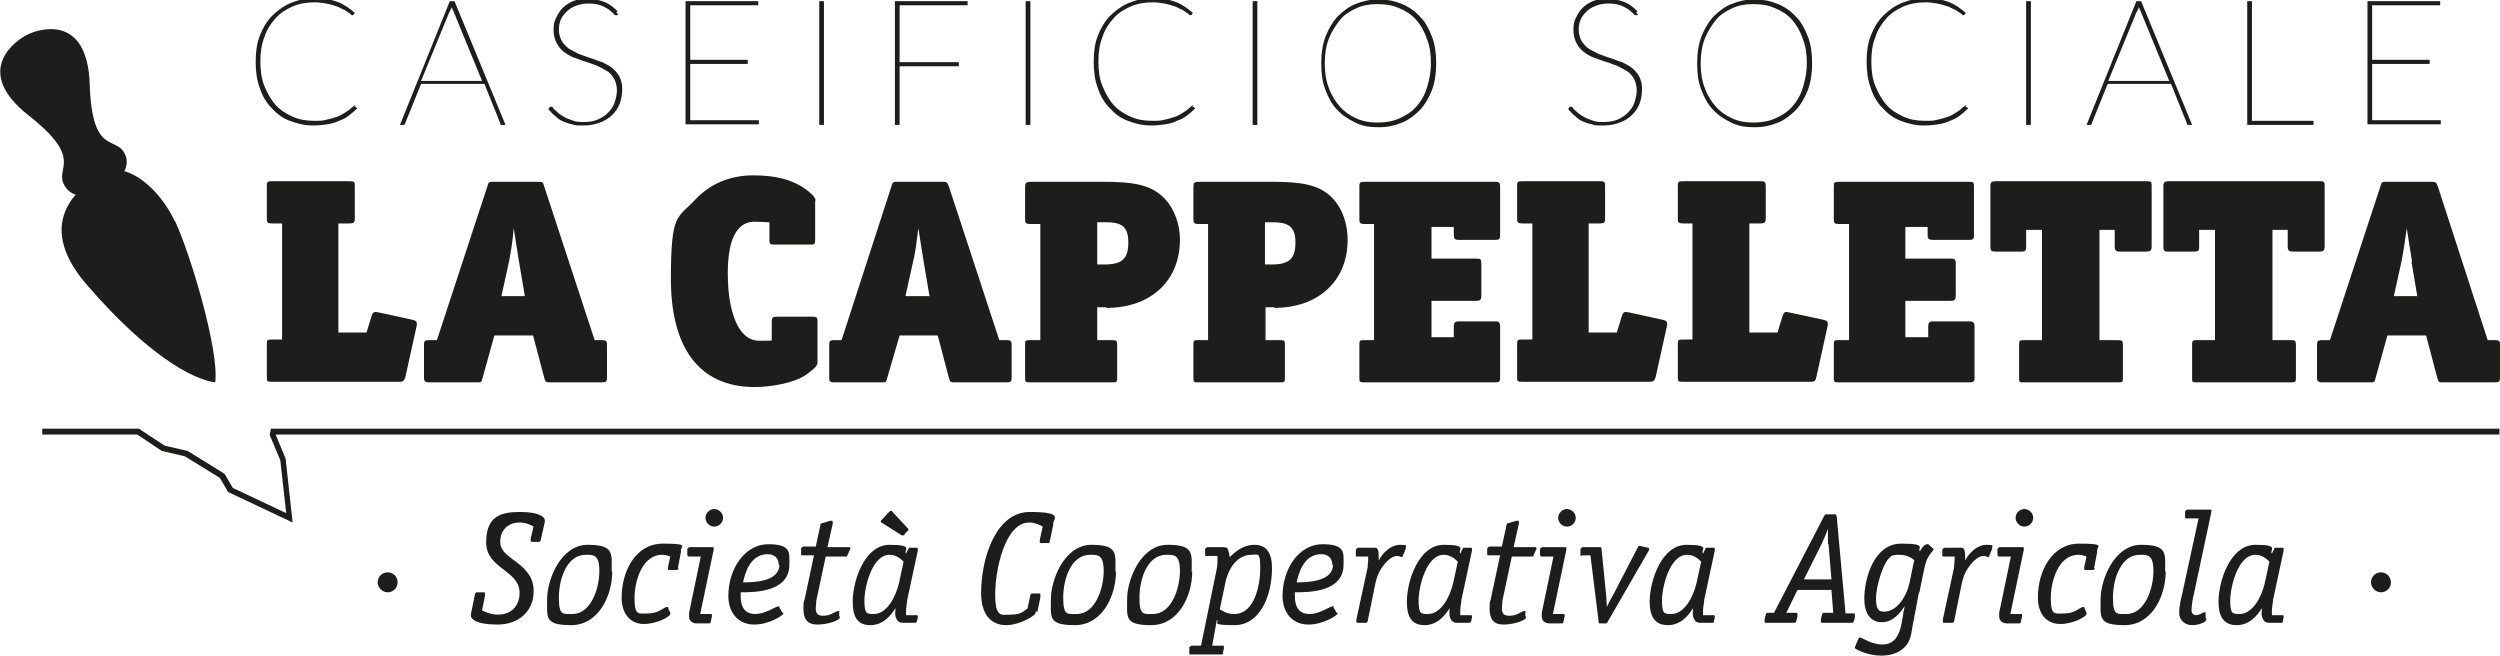 <?xml version="1.0" encoding="UTF-8"?>
<svg id="Livello_1" xmlns="http://www.w3.org/2000/svg" version="1.1" viewBox="0 0 426.3 111.8">
  <!-- Generator: Adobe Illustrator 29.0.1, SVG Export Plug-In . SVG Version: 2.1.0 Build 192)  -->
  <defs>
    <style>
      .st0 {
        fill: #1d1d1b;
      }
    </style>
  </defs>
  <path class="st0" d="M46,74.2l1.8,4.3,1,9-9.1-4.3-1.4-2.4-6.3-3.9-3.9-.9-2.9-1.9-1.5-1H7.2v1h16.2s4.2,2.8,4.2,2.8l3.9.9,6,3.7,1.4,2.4,11,5.2-1.2-10.9-1.7-4.1h379.2v-1H46.2s-.2,1-.2,1Z"/>
  <g>
    <path class="st0" d="M69.1,64.3c-.2.8-.5.8-1.2.8h-21.4c-1,0-1,0-1-1v-5.2c0-1,0-1,1-1h1.6v-19.8h-1.6c-1,0-1-.2-1-1v-5.2c0-.9,0-1,1-1h13c1,0,1,.1,1,1v5.2c0,.8,0,1-1,1h-1.8v18.6h4.8l.8-2.6c.3-1,.5-1,1.4-.8l5.5,1.2c.9.2,1,.4.8,1.3l-1.9,8.6Z"/>
    <path class="st0" d="M102.5,65.2h-8.6c-.8,0-.9,0-1.1-.8l-1.9-7.2h-6.6l-2,7.2c-.2.8-.2.8-1,.8h-8.1c-.7,0-.9-.2-.9-.8v-5.6c0-.7.2-.8.9-.8h1.3l8.6-26.2c.2-.8.3-.8,1.1-.8h7.5c.8,0,.9,0,1.1.8l8.6,26.2h1.2c.7,0,.9.1.9.8v5.6c0,.7-.2.8-.9.8ZM88.5,44.6c-.2-1.4-.7-4.2-.9-5.7-.1,1.6-.5,4.2-.8,5.7l-1.3,5.9h4l-1-5.9Z"/>
    <path class="st0" d="M137.6,63.8c-2.2,1.6-6.4,2.2-8.9,2.2-9.7,0-14.3-7-14.3-18.4s1.1-10.3,4.2-13.6c2.5-2.7,6-4.1,9.8-4.1s7.3.7,10,3.2c.4.4.8.9.6,1.2v6.6c0,.7-.1.8-.8.8h-6.2c-.7,0-.8-.1-.8-.8v-3c-.7,0-1.7-.1-2.5-.1-2.5,0-4.6,2-4.6,8.8s1.9,11.5,5.3,11.5,1.6,0,2.2-.1v-3.2c0-.6.2-.8.8-.8h6.2c.7,0,.8.2.8.8v7c0,.8-1.2,1.5-1.8,2Z"/>
    <path class="st0" d="M171.5,65.2h-8.6c-.8,0-.9,0-1.1-.8l-1.9-7.2h-6.5l-2.1,7.2c-.2.8-.2.8-1,.8h-8.1c-.7,0-.8-.2-.8-.8v-5.6c0-.7.2-.8.8-.8h1.3l8.5-26.2c.2-.8.3-.8,1.1-.8h7.5c.8,0,.9,0,1.2.8l8.6,26.2h1.2c.7,0,.9.1.9.8v5.6c0,.7-.2.8-.9.8ZM157.5,44.6c-.2-1.4-.7-4.2-.9-5.7-.2,1.6-.5,4.2-.9,5.7l-1.3,5.9h4.1l-1-5.9Z"/>
    <path class="st0" d="M188.6,52.4h-1.5v5.6h2.4c.9,0,1,0,1,1v5.2c0,1,0,1-.9,1h-13.8c-1,0-1,0-1-1v-5.2c0-1,0-1,1-1h1.6v-19.8h-1.6c-1,0-1-.2-1-1v-5.2c0-.9.2-1,1.1-1h12.4c4.8,0,7.6.5,9.7,2.3,2,1.7,3.2,4.6,3.2,7.6,0,7-5,11.6-12.5,11.6ZM188.5,37.9h-1.4v7.2h1.2c3.1,0,4.1-1,4.1-3.8s-1.3-3.4-3.8-3.4Z"/>
    <path class="st0" d="M217.3,52.4h-1.5v5.6h2.3c1,0,1,0,1,1v5.2c0,1,0,1-.9,1h-13.8c-.9,0-.9,0-.9-1v-5.2c0-1,0-1,1-1h1.5v-19.8h-1.5c-1,0-1-.2-1-1v-5.2c0-.9.1-1,1.1-1h12.4c4.9,0,7.6.5,9.7,2.3,2,1.7,3.1,4.6,3.1,7.6,0,7-5,11.6-12.5,11.6ZM217.1,37.9h-1.4v7.2h1.1c3.1,0,4.1-1,4.1-3.8s-1.4-3.4-3.9-3.4Z"/>
    <path class="st0" d="M255,65.2h-22.2c-1,0-1,0-1-1v-5.2c0-1,0-1,1-1h1.5v-19.8h-1.5c-1,0-1-.2-1-1v-5.2c0-.9,0-1,1-1h22.1c.7,0,.9.1.9.8v8.3c0,.7-.2.8-.9.8h-6.2c-.6,0-.8-.2-.8-.8v-1.4h-3.8v5.4h7.5c.9,0,1,0,1,1v5.2c0,.9-.2,1-1,1h-7.5v6.2h3.8v-1.8c0-.7.2-.9.9-.9h6.2c.6,0,.8.2.8.9v8.7c0,.7-.2.8-.8.8Z"/>
    <path class="st0" d="M282.3,64.3c-.2.8-.5.8-1.2.8h-21.4c-1,0-1,0-1-1v-5.2c0-1,0-1,1-1h1.6v-19.8h-1.6c-1,0-1-.2-1-1v-5.2c0-.9,0-1,1-1h13c1,0,1,.1,1,1v5.2c0,.8,0,1-1,1h-1.8v18.6h4.8l.8-2.6c.3-1,.5-1,1.4-.8l5.5,1.2c.9.2,1,.4.8,1.3l-1.9,8.6Z"/>
    <path class="st0" d="M309.7,64.3c-.1.8-.4.8-1.2.8h-21.4c-1,0-1,0-1-1v-5.2c0-1,0-1,1-1h1.5v-19.8h-1.5c-1,0-1-.2-1-1v-5.2c0-.9,0-1,1-1h13c.9,0,1,.1,1,1v5.2c0,.8-.1,1-1,1h-1.8v18.6h4.8l.8-2.6c.3-1,.5-1,1.3-.8l5.6,1.2c.9.2,1,.4.8,1.3l-1.9,8.6Z"/>
    <path class="st0" d="M335.9,65.2h-22.2c-1,0-1,0-1-1v-5.2c0-1,0-1,1-1h1.6v-19.8h-1.6c-1,0-1-.2-1-1v-5.2c0-.9,0-1,1-1h22.1c.7,0,.8.1.8.8v8.3c0,.7-.2.8-.8.8h-6.2c-.7,0-.9-.2-.9-.8v-1.4h-3.8v5.4h7.6c.8,0,1,0,1,1v5.2c0,.9-.2,1-1,1h-7.6v6.2h3.9v-1.8c0-.7.2-.9.8-.9h6.2c.7,0,.9.2.9.9v8.7c0,.7-.2.8-.9.8Z"/>
    <path class="st0" d="M366,42.9h-4.5c-.7,0-.9-.2-.9-.9v-2.8h-2.6v18.8h2.9c1,0,1.1,0,1.1,1v5.2c0,1,0,1-1,1h-15.8c-1,0-.9,0-.9-1v-5.2c0-1,0-1,1-1h2.9v-18.8h-2.7v2.8c0,.7-.1.9-.8.9h-4.5c-.7,0-.8-.2-.8-.9v-10.3c0-.7.3-.8,1-.8h25.7c.7,0,.8.1.8.8v10.3c0,.7-.2.9-.9.9Z"/>
    <path class="st0" d="M395.5,42.9h-4.5c-.7,0-.9-.2-.9-.9v-2.8h-2.6v18.8h2.9c1,0,1.1,0,1.1,1v5.2c0,1,0,1-1,1h-15.8c-1,0-.9,0-.9-1v-5.2c0-1,0-1,1-1h2.9v-18.8h-2.7v2.8c0,.7-.1.9-.8.9h-4.5c-.7,0-.8-.2-.8-.9v-10.3c0-.7.3-.8,1-.8h25.7c.7,0,.8.1.8.8v10.3c0,.7-.2.9-.9.9Z"/>
    <path class="st0" d="M425.3,65.2h-8.6c-.8,0-.9,0-1.1-.8l-1.9-7.2h-6.6l-2,7.2c-.2.8-.2.8-1,.8h-8.1c-.7,0-.9-.2-.9-.8v-5.6c0-.7.2-.8.9-.8h1.3l8.6-26.2c.2-.8.3-.8,1.1-.8h7.5c.8,0,.9,0,1.2.8l8.5,26.2h1.2c.7,0,.9.1.9.8v5.6c0,.7-.2.8-.9.8ZM411.3,44.6c-.2-1.4-.7-4.2-.9-5.7-.2,1.6-.6,4.2-.9,5.7l-1.3,5.9h4l-1-5.9Z"/>
  </g>
  <g>
    <path class="st0" d="M60.4,18.2s0,0,.2,0l.3.3c-.4.4-.9.8-1.4,1.2s-1.1.7-1.7.9c-.6.3-1.3.5-2,.6-.7.1-1.5.2-2.4.2-1.4,0-2.7-.3-4-.8s-2.2-1.2-3.1-2.2c-.9-.9-1.6-2.1-2-3.4-.5-1.3-.7-2.8-.7-4.5s.2-3.1.7-4.4c.5-1.3,1.2-2.5,2.1-3.4.9-.9,2-1.7,3.2-2.2,1.2-.5,2.6-.8,4.1-.8s2.7.2,3.8.6c1.1.4,2.1,1.1,3,1.9l-.2.3c0,0-.1.1-.2.1s-.2,0-.3-.2c-.1-.1-.3-.2-.6-.4-.2-.2-.5-.3-.9-.5s-.7-.4-1.2-.5c-.5-.2-1-.3-1.5-.4-.6-.1-1.2-.2-1.9-.2-1.4,0-2.6.2-3.8.7-1.1.5-2.1,1.1-2.9,2-.8.9-1.5,1.9-1.9,3.2-.5,1.2-.7,2.6-.7,4.2s.2,3,.7,4.2,1.1,2.3,1.9,3.2c.8.9,1.8,1.5,2.9,2,1.1.5,2.3.7,3.6.7s1.5,0,2.2-.2c.6-.1,1.2-.3,1.8-.5s1-.5,1.5-.8c.5-.3.9-.7,1.4-1.1,0,0,.1-.1.2-.1Z"/>
    <path class="st0" d="M86.2,21.3h-.6c-.2,0-.3,0-.3-.3l-2.7-6.7h-10.8l-2.7,6.7c0,.2-.2.3-.3.3h-.6L76.7.2h.8l8.7,21.1ZM71.9,13.8h10.3l-4.8-11.7c0-.1-.1-.3-.2-.4,0-.1-.1-.3-.2-.5,0,.2-.1.3-.2.5,0,.1-.1.3-.2.4l-4.8,11.7Z"/>
    <path class="st0" d="M105.4,2.4c0,.1-.1.2-.3.2s-.3,0-.5-.3c-.2-.2-.5-.4-.8-.7-.4-.2-.8-.5-1.4-.7s-1.2-.3-2-.3-1.5.1-2.2.4c-.6.2-1.2.6-1.6,1-.4.4-.8.9-1,1.4-.2.5-.3,1.1-.3,1.7s.2,1.4.5,1.9c.3.5.7.9,1.2,1.3.5.3,1.1.6,1.7.9.6.2,1.3.5,2,.7s1.3.5,2,.7c.6.3,1.2.6,1.7,1,.5.4.9.9,1.2,1.4.3.6.5,1.3.5,2.1s-.1,1.7-.4,2.5c-.3.8-.7,1.4-1.3,2s-1.3,1-2.1,1.3c-.8.3-1.7.5-2.8.5s-1.4,0-1.9-.2c-.6-.1-1.1-.3-1.6-.5-.5-.2-.9-.5-1.3-.9-.4-.3-.8-.7-1.2-1.2l.2-.3c0,0,0,0,.1-.1,0,0,0,0,.2,0s.2,0,.3.2.3.3.5.5c.2.2.4.4.7.6.3.2.6.4,1,.6.4.2.8.3,1.3.5s1.1.2,1.7.2c.9,0,1.7-.1,2.4-.4s1.3-.7,1.8-1.2.9-1.1,1.1-1.7.4-1.4.4-2.1-.2-1.5-.5-2c-.3-.5-.7-1-1.2-1.3-.5-.3-1.1-.6-1.7-.9-.6-.2-1.3-.5-2-.7s-1.3-.5-2-.7c-.7-.3-1.2-.6-1.7-1-.5-.4-.9-.9-1.2-1.5-.3-.6-.5-1.3-.5-2.2s.1-1.4.4-2,.6-1.2,1.1-1.7c.5-.5,1.1-.9,1.8-1.2.7-.3,1.6-.4,2.5-.4s2,.2,2.8.5c.8.3,1.6.9,2.3,1.6l-.2.3Z"/>
    <path class="st0" d="M129.3.2v.7h-11.6v9.3h9.8v.7h-9.8v9.6h11.7v.7h-12.5V.2h12.5Z"/>
    <path class="st0" d="M140.5,21.3h-.8V.2h.8v21.1Z"/>
    <path class="st0" d="M165,.2v.7h-11.6v9.7h10.1v.7h-10.1v10h-.8V.2h12.5Z"/>
    <path class="st0" d="M175.7,21.3h-.8V.2h.8v21.1Z"/>
    <path class="st0" d="M203.3,18.2s0,0,.2,0l.3.3c-.4.4-.9.8-1.4,1.2s-1.1.7-1.7.9c-.6.3-1.3.5-2,.6-.7.1-1.5.2-2.4.2-1.4,0-2.7-.3-4-.8s-2.2-1.2-3.1-2.2c-.9-.9-1.6-2.1-2-3.4-.5-1.3-.7-2.8-.7-4.5s.2-3.1.7-4.4c.5-1.3,1.2-2.5,2.1-3.4.9-.9,2-1.7,3.2-2.2,1.2-.5,2.6-.8,4.1-.8s2.7.2,3.8.6c1.1.4,2.1,1.1,3,1.9l-.2.3c0,0-.1.1-.2.1s-.2,0-.3-.2c-.1-.1-.3-.2-.6-.4-.2-.2-.5-.3-.9-.5s-.7-.4-1.2-.5c-.5-.2-1-.3-1.5-.4-.6-.1-1.2-.2-1.9-.2-1.4,0-2.6.2-3.8.7-1.1.5-2.1,1.1-2.9,2-.8.9-1.5,1.9-1.9,3.2-.5,1.2-.7,2.6-.7,4.2s.2,3,.7,4.2,1.1,2.3,1.9,3.2c.8.9,1.8,1.5,2.9,2,1.1.5,2.3.7,3.6.7s1.5,0,2.2-.2c.6-.1,1.2-.3,1.8-.5s1-.5,1.5-.8c.5-.3.9-.7,1.4-1.1,0,0,.1-.1.2-.1Z"/>
    <path class="st0" d="M214.4,21.3h-.8V.2h.8v21.1Z"/>
    <path class="st0" d="M244.9,10.8c0,1.6-.2,3.1-.7,4.5-.5,1.3-1.2,2.5-2,3.4-.9.9-1.9,1.7-3.1,2.2s-2.5.8-4,.8-2.8-.2-4-.8-2.2-1.2-3.1-2.2c-.9-.9-1.5-2.1-2-3.4-.5-1.3-.7-2.8-.7-4.5s.2-3.1.7-4.5c.5-1.3,1.2-2.5,2-3.4.9-.9,1.9-1.7,3.1-2.2s2.5-.8,4-.8,2.8.3,4,.8,2.2,1.2,3.1,2.2c.9.9,1.5,2.1,2,3.4.5,1.3.7,2.8.7,4.5ZM244,10.8c0-1.6-.2-3-.7-4.2-.4-1.2-1-2.3-1.8-3.2s-1.7-1.5-2.9-2c-1.1-.5-2.3-.7-3.7-.7s-2.5.2-3.6.7c-1.1.5-2.1,1.1-2.8,2s-1.4,1.9-1.9,3.2-.7,2.7-.7,4.2.2,3,.7,4.2c.4,1.2,1.1,2.3,1.9,3.2s1.7,1.5,2.8,2c1.1.5,2.3.7,3.6.7s2.6-.2,3.7-.7c1.1-.5,2.1-1.1,2.9-2s1.4-1.9,1.8-3.2c.4-1.2.7-2.7.7-4.2Z"/>
    <path class="st0" d="M279.3,2.4c0,.1-.1.2-.3.2s-.3,0-.5-.3c-.2-.2-.5-.4-.8-.7-.4-.2-.8-.5-1.4-.7s-1.2-.3-2-.3-1.5.1-2.2.4c-.6.2-1.2.6-1.6,1-.4.4-.8.9-1,1.4-.2.5-.3,1.1-.3,1.7s.2,1.4.5,1.9c.3.5.7.9,1.2,1.3.5.3,1.1.6,1.7.9.6.2,1.3.5,2,.7s1.3.5,2,.7c.6.3,1.2.6,1.7,1,.5.4.9.9,1.2,1.4.3.6.5,1.3.5,2.1s-.1,1.7-.4,2.5c-.3.8-.7,1.4-1.3,2s-1.3,1-2.1,1.3c-.8.3-1.7.5-2.8.5s-1.4,0-1.9-.2c-.6-.1-1.1-.3-1.6-.5-.5-.2-.9-.5-1.3-.9-.4-.3-.8-.7-1.2-1.2l.2-.3c0,0,0,0,.1-.1,0,0,0,0,.2,0s.2,0,.3.2.3.3.5.5c.2.2.4.4.7.6.3.2.6.4,1,.6.4.2.8.3,1.3.5s1.1.2,1.7.2c.9,0,1.7-.1,2.4-.4s1.3-.7,1.8-1.2.9-1.1,1.1-1.7.4-1.4.4-2.1-.2-1.5-.5-2c-.3-.5-.7-1-1.2-1.3-.5-.3-1.1-.6-1.7-.9-.6-.2-1.3-.5-2-.7s-1.3-.5-2-.7c-.7-.3-1.2-.6-1.7-1-.5-.4-.9-.9-1.2-1.5-.3-.6-.5-1.3-.5-2.2s.1-1.4.4-2,.6-1.2,1.1-1.7c.5-.5,1.1-.9,1.8-1.2.7-.3,1.6-.4,2.5-.4s2,.2,2.8.5c.8.3,1.6.9,2.3,1.6l-.2.3Z"/>
    <path class="st0" d="M309,10.8c0,1.6-.2,3.1-.7,4.5-.5,1.3-1.2,2.5-2,3.4-.9.9-1.9,1.7-3.1,2.2s-2.5.8-4,.8-2.8-.2-4-.8-2.2-1.2-3.1-2.2c-.9-.9-1.5-2.1-2-3.4-.5-1.3-.7-2.8-.7-4.5s.2-3.1.7-4.5c.5-1.3,1.2-2.5,2-3.4.9-.9,1.9-1.7,3.1-2.2s2.5-.8,4-.8,2.8.3,4,.8,2.2,1.2,3.1,2.2c.9.9,1.5,2.1,2,3.4.5,1.3.7,2.8.7,4.5ZM308.1,10.8c0-1.6-.2-3-.7-4.2-.4-1.2-1-2.3-1.8-3.2s-1.7-1.5-2.9-2c-1.1-.5-2.3-.7-3.7-.7s-2.5.2-3.6.7c-1.1.5-2.1,1.1-2.8,2s-1.4,1.9-1.9,3.2-.7,2.7-.7,4.2.2,3,.7,4.2c.4,1.2,1.1,2.3,1.9,3.2s1.7,1.5,2.8,2c1.1.5,2.3.7,3.6.7s2.6-.2,3.7-.7c1.1-.5,2.1-1.1,2.9-2s1.4-1.9,1.8-3.2c.4-1.2.7-2.7.7-4.2Z"/>
    <path class="st0" d="M335.1,18.2s0,0,.2,0l.3.3c-.4.4-.9.8-1.4,1.2s-1.1.7-1.7.9c-.6.3-1.3.5-2,.6-.7.1-1.5.2-2.4.2-1.4,0-2.7-.3-4-.8s-2.2-1.2-3.1-2.2c-.9-.9-1.6-2.1-2-3.4-.5-1.3-.7-2.8-.7-4.5s.2-3.1.7-4.4c.5-1.3,1.2-2.5,2.1-3.4.9-.9,2-1.7,3.2-2.2,1.2-.5,2.6-.8,4.1-.8s2.7.2,3.8.6c1.1.4,2.1,1.1,3,1.9l-.2.3c0,0-.1.1-.2.1s-.2,0-.3-.2c-.1-.1-.3-.2-.6-.4-.2-.2-.5-.3-.9-.5s-.7-.4-1.2-.5c-.5-.2-1-.3-1.5-.4-.6-.1-1.2-.2-1.9-.2-1.4,0-2.6.2-3.8.7-1.1.5-2.1,1.1-2.9,2-.8.9-1.5,1.9-1.9,3.2-.5,1.2-.7,2.6-.7,4.2s.2,3,.7,4.2,1.1,2.3,1.9,3.2c.8.9,1.8,1.5,2.9,2,1.1.5,2.3.7,3.6.7s1.5,0,2.2-.2c.6-.1,1.2-.3,1.8-.5s1-.5,1.5-.8c.5-.3.9-.7,1.4-1.1,0,0,.1-.1.2-.1Z"/>
    <path class="st0" d="M346.3,21.3h-.8V.2h.8v21.1Z"/>
    <path class="st0" d="M373.8,21.3h-.6c-.2,0-.3,0-.3-.3l-2.7-6.7h-10.8l-2.7,6.7c0,.2-.2.3-.3.3h-.6L364.3.2h.8l8.7,21.1ZM359.6,13.8h10.3l-4.8-11.7c0-.1-.1-.3-.2-.4,0-.1-.1-.3-.2-.5,0,.2-.1.3-.2.5,0,.1-.1.3-.2.4l-4.8,11.7Z"/>
    <path class="st0" d="M384,20.6h10.5v.7h-11.3V.2h.8v20.4Z"/>
    <path class="st0" d="M416.1.2v.7h-11.6v9.3h9.8v.7h-9.8v9.6h11.7v.7h-12.5V.2h12.5Z"/>
  </g>
  <g>
    <path class="st0" d="M66.1,101c-.9,0-1.7-.8-1.7-1.7s.7-1.7,1.7-1.7,1.7.8,1.7,1.7-.7,1.7-1.7,1.7Z"/>
    <path class="st0" d="M91,89.8c-.2-.1-1.1-.7-2.4-.7-2,0-3.3,1.3-3.3,3.3s2.1,2.7,3.9,4.4c1,1,1.8,2.1,1.8,4,0,3.4-2.5,5.7-6.2,5.7s-4.5-1-4.5-1.5,0-.2,0-.3l.7-3.4c0-.2.2-.3.3-.3h1.2c.1,0,.2,0,.2.2s0,.2,0,.4l-.5,2.5c.3.1,1.3.7,2.7.7,2.5,0,3.7-1.7,3.7-3.7,0-3.9-5.7-4.1-5.7-8.6s2.5-5.2,5.8-5.2,4.2.9,4.2,1.4,0,.2,0,.3l-.7,3.1c0,.2-.2.3-.3.3h-1.2c-.1,0-.2,0-.2-.2s0-.2,0-.4l.5-2.1Z"/>
    <path class="st0" d="M104.4,97.4c0,4.3-2.4,9.2-7,9.2s-4.1-1.3-4.1-4.5,2.3-9.2,6.9-9.2,4.1,1.5,4.1,4.6ZM99.9,94.6c-3.3,0-4.6,4.2-4.6,7.3s.7,2.8,2.3,2.8c3.2,0,4.6-4.4,4.6-7.3s-1-2.8-2.4-2.8Z"/>
    <path class="st0" d="M115.7,96.9c0,.2-.2.3-.4.3h-1.2c-.1,0-.2,0-.2-.2s0-.2,0-.3l.4-1.8c-.3-.1-.7-.3-1.4-.3-3.3,0-4.7,4.3-4.7,7.4s.7,2.6,2.4,2.6,2.7-1.1,3.1-1.1.2,0,.2.1l.4.9c0,0,0,.1,0,.2,0,.4-2.2,1.7-4.5,1.7s-3.8-1.7-3.8-4.5c0-4.5,2.4-9.2,7-9.2s3.1.4,3.1,1.2,0,.2,0,.3l-.5,2.6Z"/>
    <path class="st0" d="M117.4,94.8c-.1,0-.2,0-.2-.2s0,0,0-.4v-.6c.2-.2.2-.3.5-.3h3.6c.4,0,.4,0,.4.2s0,.4-.1.7l-2.2,10.5h1.8c.1,0,.2,0,.2.2s0,.1,0,.2l-.2.9c0,.2-.1.3-.3.3h-2.1c-.7,0-1.3-.4-1.3-1.2s0-.4,0-.6l2-9.6h-2.2ZM121.8,89.8c-.8,0-1.5-.7-1.5-1.5s.7-1.5,1.5-1.5,1.5.7,1.5,1.5-.7,1.5-1.5,1.5Z"/>
    <path class="st0" d="M133.6,104.5c0,0,0,0,0,.1,0,.3-2.4,1.9-5,1.9s-4.4-1.9-4.4-4.9c0-4.6,2.8-8.8,6.8-8.8s3.6,1.5,3.6,3.5c0,4.7-6,4.7-8.3,4.7,0,.2,0,.5,0,.7,0,1.9.8,3,2.5,3s3.5-1.3,3.9-1.3.2,0,.2.2l.6,1ZM132.8,96.4c0-1.1-.6-1.9-1.9-1.9-3.1,0-3.9,3.5-4.2,4.8,1.5,0,6.2,0,6.2-3Z"/>
    <path class="st0" d="M143.2,105c0,0,0,.2,0,.3,0,.5-2.1,1.2-3.8,1.2s-2.4-.9-2.4-2.7.2-1.2.2-1.6l1.6-7.5h-2c-.1,0-.2,0-.2-.2s0,0,0-.4v-.6c.2-.2.2-.3.5-.3h2l.8-3.7c0-.2,0-.2.3-.3l1.4-.4c0,0,.1,0,.2,0,.1,0,.2,0,.2.2s0,.2,0,.3l-.9,4h3.7c.1,0,.2,0,.2.2s0,.2-.1.3l-.4.9c0,.2-.1.2-.4.2h-3.3l-1.6,7.5c0,.4-.1,1-.1,1.3,0,1,.4,1.3,1.3,1.3,1.3,0,2.1-.8,2.5-.8s.2,0,.2.2v.8Z"/>
    <path class="st0" d="M156.3,105.9c0,.2-.1.3-.3.3h-2.1c-.5,0-.8-.2-1-.6-.4-.7-.2-1.4-.2-1.9-.7,1.1-2,2.9-4.3,2.9s-3-1.6-3-4c0-3.5,2-9.7,6.3-9.7s2.3.9,2.8,1.5l.4-.8c0,0,0-.2.2-.2h1.2c.1,0,.2,0,.2.2s0,.2,0,.3l-1.8,8.4c0,.4-.2,1.2-.2,1.8s0,.5,0,.8h1.8c.1,0,.2,0,.2.2s0,.1,0,.2l-.2.9ZM154.1,95.8c-.2-.2-1.1-1.2-2.4-1.2-3,0-4.3,5.5-4.3,7.8s.4,2.3,1.6,2.3c2.3,0,3.8-3.1,4.3-5.3l.8-3.7ZM154.3,91.2c0,0-.2.1-.3.1s-.2,0-.2,0l-3.5-2.2c0,0-.1,0-.1-.2s0-.1.1-.2l1.3-1.4c0,0,.2-.2.3-.2s.2,0,.2.1l2.8,3s0,0,0,.1,0,.2-.1.2l-.6.6Z"/>
    <path class="st0" d="M176.6,104.3c0,.1,0,.4-.3.6-1.1.8-3,1.7-4.7,1.7-2.7,0-4.3-1.9-4.3-5.5,0-5.7,2.4-13.8,8.3-13.8s4,1.2,4,1.9,0,.2,0,.3l-.6,2.8c0,.2-.1.3-.3.3h-1.2c-.2,0-.2,0-.2-.2s0-.2,0-.3l.5-2.3c-.3-.2-1.3-.7-2.3-.7-4.1,0-5.8,8-5.8,12.2s1.1,3.5,2.8,3.5,2.1-.7,2.7-1l.5-2.3c0-.2.2-.3.3-.3h1.2c.1,0,.2,0,.2.2s0,.3,0,.5l-.5,2.4Z"/>
    <path class="st0" d="M190.3,97.4c0,4.3-2.4,9.2-7,9.2s-4.1-1.3-4.1-4.5,2.3-9.2,6.9-9.2,4.1,1.5,4.1,4.6ZM185.9,94.6c-3.3,0-4.6,4.2-4.6,7.3s.7,2.8,2.3,2.8c3.2,0,4.6-4.4,4.6-7.3s-1-2.8-2.4-2.8Z"/>
    <path class="st0" d="M203.3,97.4c0,4.3-2.4,9.2-7,9.2s-4.1-1.3-4.1-4.5,2.3-9.2,6.9-9.2,4.1,1.5,4.1,4.6ZM198.9,94.6c-3.3,0-4.6,4.2-4.6,7.3s.7,2.8,2.3,2.8c3.2,0,4.6-4.4,4.6-7.3s-1-2.8-2.4-2.8Z"/>
    <path class="st0" d="M208.6,111.3c0,.2-.1.3-.3.3h-5.3c-.1,0-.2,0-.2-.2s0,0,0-.4v-.6c.2-.2.2-.3.5-.3h1.5l2.6-12.7c.1-.4.2-1,.2-1.5s0-.6,0-1.1h-1.9c-.1,0-.2,0-.2-.2s0,0,0-.4v-.6c.2-.2.2-.3.5-.3h2.2c.5,0,.9,0,1.1.2.2.3.3,1.1.4,1.5.8-.8,2.2-2.1,4.2-2.1s3,1.3,3,4c0,4.6-2,9.7-6.4,9.7s-2.4-.5-3-.9l-.8,4.4h1.8c.1,0,.2,0,.2.2s0,.2,0,.3l-.2.8ZM208,103.9c.7.4,1.3.8,2.5.8,3.4,0,4.4-4.9,4.4-7.8s-.4-2.3-1.5-2.3c-2.4,0-4,2.3-4.5,5l-.9,4.3Z"/>
    <path class="st0" d="M228.1,104.5c0,0,0,0,0,.1,0,.3-2.4,1.9-5,1.9s-4.4-1.9-4.4-4.9c0-4.6,2.8-8.8,6.8-8.8s3.6,1.5,3.6,3.5c0,4.7-6,4.7-8.3,4.7,0,.2,0,.5,0,.7,0,1.9.8,3,2.5,3s3.5-1.3,3.9-1.3.2,0,.2.2l.6,1ZM227.2,96.4c0-1.1-.6-1.9-1.9-1.9-3.1,0-3.9,3.5-4.2,4.8,1.5,0,6.2,0,6.2-3Z"/>
    <path class="st0" d="M233.2,105.9c0,.2-.1.3-.3.3h-1.4c-.1,0-.2,0-.2-.2s0,0,0-.4l1.9-8.8c0-.4.1-.9.1-1.3s0-.4,0-.6h-1.9c-.1,0-.2,0-.2-.2s0,0,0-.4v-.6c.2-.2.2-.3.5-.3h2.8c.5,0,.6.7.6,1.6s0,.5,0,.6h0c.6-1.3,2.1-2.7,3.6-2.7s1,.2,1,.4,0,.2,0,.3l-.5,1.2c0,.1-.1.2-.2.2-.2,0-.2-.2-.8-.2-1,0-2.1,1.3-2.5,1.9-.8,1.1-1.1,2.3-1.3,3.4l-1.2,5.9Z"/>
    <path class="st0" d="M250.8,105.9c0,.2-.1.3-.3.3h-2.1c-.5,0-.8-.2-1-.6-.4-.7-.2-1.4-.2-1.9-.7,1.1-2,2.9-4.3,2.9s-3-1.6-3-4c0-3.5,2-9.7,6.3-9.7s2.3.9,2.8,1.5l.4-.8c0,0,0-.2.2-.2h1.2c.1,0,.2,0,.2.2s0,.2,0,.3l-1.8,8.4c0,.4-.2,1.2-.2,1.8s0,.5,0,.8h1.8c.1,0,.2,0,.2.2s0,.1,0,.2l-.2.9ZM248.6,95.8c-.2-.2-1.1-1.2-2.4-1.2-3,0-4.3,5.5-4.3,7.8s.4,2.3,1.6,2.3c2.3,0,3.8-3.1,4.3-5.3l.8-3.7Z"/>
    <path class="st0" d="M260.2,105c0,0,0,.2,0,.3,0,.5-2.1,1.2-3.8,1.2s-2.4-.9-2.4-2.7.2-1.2.2-1.6l1.6-7.5h-2c-.1,0-.2,0-.2-.2s0,0,0-.4v-.6c.2-.2.2-.3.5-.3h2l.8-3.7c0-.2,0-.2.3-.3l1.4-.4c0,0,.1,0,.2,0,.1,0,.2,0,.2.2s0,.2,0,.3l-.9,4h3.7c.1,0,.2,0,.2.2s0,.2-.1.3l-.4.9c0,.2-.1.2-.4.2h-3.3l-1.6,7.5c0,.4-.1,1-.1,1.3,0,1,.4,1.3,1.3,1.3,1.3,0,2.1-.8,2.5-.8s.2,0,.2.2v.8Z"/>
    <path class="st0" d="M262.8,94.8c-.1,0-.2,0-.2-.2s0,0,0-.4v-.6c.2-.2.2-.3.5-.3h3.6c.4,0,.4,0,.4.2s0,.4-.1.7l-2.2,10.5h1.8c.1,0,.2,0,.2.2s0,.1,0,.2l-.2.9c0,.2-.1.3-.3.3h-2.1c-.7,0-1.3-.4-1.3-1.2s0-.4,0-.6l2-9.6h-2.2ZM267.2,89.8c-.8,0-1.5-.7-1.5-1.5s.7-1.5,1.5-1.5,1.5.7,1.5,1.5-.7,1.5-1.5,1.5Z"/>
    <path class="st0" d="M269.7,94.8c-.1,0-.2,0-.2-.2s0,0,0-.4v-.6c.2-.2.2-.3.5-.3h2.8c.2,0,.3,0,.3.4l.8,8c0,.4.1,1.3.1,1.8h0c.2-.5.7-1.4,1.1-2.1l4.2-8.1c0,0,.1-.2.2-.2s.1,0,.2,0l1.3.3c.1,0,.2,0,.2.2s0,.2,0,.2l-7.1,12.3c-.1.2-.1.2-.4.2h-.8c-.3,0-.3,0-.3-.3l-1.4-11.3h-1.5Z"/>
    <path class="st0" d="M292.3,105.9c0,.2-.1.3-.3.3h-2.1c-.5,0-.8-.2-1-.6-.4-.7-.2-1.4-.2-1.9-.7,1.1-2,2.9-4.3,2.9s-3.1-1.6-3.1-4c0-3.5,2-9.7,6.3-9.7s2.3.9,2.8,1.5l.4-.8c0,0,0-.2.2-.2h1.2c.1,0,.2,0,.2.2s0,.2,0,.3l-1.8,8.4c0,.4-.2,1.2-.2,1.8s0,.5,0,.8h1.8c.1,0,.2,0,.2.2s0,.1,0,.2l-.2.9ZM290.1,95.8c-.2-.2-1.1-1.2-2.4-1.2-3,0-4.3,5.5-4.3,7.8s.4,2.3,1.6,2.3c2.3,0,3.8-3.1,4.3-5.3l.8-3.7Z"/>
    <path class="st0" d="M316.1,105.9c0,.2-.2.3-.3.3h-5.1c-.1,0-.2,0-.2-.2s0,0,0-.4l.2-.8c0-.2.2-.3.3-.3h1.6l-.3-3.9h-5.8l-1.9,3.9h1.7c.1,0,.2,0,.2.2s0,0,0,.4l-.2.8c0,.2-.2.3-.3.3h-4.9c-.1,0-.2,0-.2-.2s0,0,0-.4l.2-.8c0-.2.2-.3.3-.3h1.1l8.6-16.6c.1-.2.2-.2.4-.2h1.3c.3,0,.3,0,.4.4l1.5,16.5h1.4c.1,0,.2,0,.2.2s0,0,0,.4l-.2.8ZM311.7,92.8c0-1,0-1.9,0-2.6h0c-.2.6-.8,1.9-1.1,2.6l-3,6h4.7l-.5-6Z"/>
    <path class="st0" d="M327.2,101.1c-.4,2.3-1,5.1-1.3,7-.5,2.7-2.8,3.7-5.1,3.7s-4.5-1.1-4.5-1.3,0-.2.1-.4l.5-1.2c0,0,.1-.2.2-.2.5,0,1.9,1.2,3.9,1.2,3.4,0,3.2-4.2,3.8-6.6h0c-.6,1-1.9,2.8-3.9,2.8s-3-1.6-3-4c0-3.4,1.6-9.4,6.3-9.4s2.6.8,3.2,1.3c.2-.5.8-1.2,1.2-1.2s.2,0,.2,0l.8.7c0,0,.1.1.1.2,0,.2-.3.4-.5.7-.9,1.2-.9,2-1.1,2.7l-.8,3.9ZM326.5,95.6c-.2-.2-1.1-1-2.6-1s-1.4.3-1.8.6c-1.1,1.1-2.2,4.9-2.2,6.8s.4,2.3,1.4,2.3c2.3,0,3.9-2.9,4.3-4.9l.8-3.8Z"/>
    <path class="st0" d="M333.2,105.9c0,.2-.1.3-.3.3h-1.4c-.1,0-.2,0-.2-.2s0,0,0-.4l1.9-8.8c0-.4.1-.9.1-1.3s0-.4,0-.6h-1.9c-.1,0-.2,0-.2-.2s0,0,0-.4v-.6c.2-.2.2-.3.5-.3h2.8c.5,0,.6.7.6,1.6s0,.5,0,.6h0c.6-1.3,2.1-2.7,3.6-2.7s1,.2,1,.4,0,.2,0,.3l-.5,1.2c0,.1-.1.2-.2.2-.2,0-.2-.2-.8-.2-1,0-2.1,1.3-2.5,1.9-.8,1.1-1.1,2.3-1.3,3.4l-1.2,5.9Z"/>
    <path class="st0" d="M340.8,94.8c-.1,0-.2,0-.2-.2s0,0,0-.4v-.6c.2-.2.2-.3.5-.3h3.6c.4,0,.4,0,.4.2s0,.4-.1.7l-2.2,10.5h1.8c.1,0,.2,0,.2.2s0,.1,0,.2l-.2.9c0,.2-.1.3-.3.3h-2.1c-.7,0-1.3-.4-1.3-1.2s0-.4,0-.6l2-9.6h-2.2ZM345.2,89.8c-.8,0-1.5-.7-1.5-1.5s.7-1.5,1.5-1.5,1.5.7,1.5,1.5-.7,1.5-1.5,1.5Z"/>
    <path class="st0" d="M357.2,96.9c0,.2-.2.3-.4.3h-1.2c-.1,0-.2,0-.2-.2s0-.2,0-.3l.4-1.8c-.3-.1-.7-.3-1.4-.3-3.3,0-4.7,4.3-4.7,7.4s.7,2.6,2.4,2.6,2.7-1.1,3.1-1.1.2,0,.2.1l.4.9c0,0,0,.1,0,.2,0,.4-2.2,1.7-4.5,1.7s-3.8-1.7-3.8-4.5c0-4.5,2.4-9.2,7-9.2s3.1.4,3.1,1.2,0,.2,0,.3l-.5,2.6Z"/>
    <path class="st0" d="M369.3,97.4c0,4.3-2.4,9.2-7,9.2s-4.1-1.3-4.1-4.5,2.3-9.2,6.9-9.2,4.1,1.5,4.1,4.6ZM364.9,94.6c-3.3,0-4.6,4.2-4.6,7.3s.7,2.8,2.3,2.8c3.2,0,4.6-4.4,4.6-7.3s-1-2.8-2.4-2.8Z"/>
    <path class="st0" d="M376.2,105.4c0,0,0,.2,0,.3,0,.4-1.3.9-2.4.9s-2.2-.7-2.2-2.1.4-2.7.5-3.2l2.8-12.9h-2.1c-.1,0-.2,0-.2-.2s0,0,0-.4v-.6c.2-.2.2-.3.5-.3h3.8c.1,0,.2,0,.2.2s-.1.4-.1.6l-2.9,13.6c-.2.7-.4,2.1-.4,2.7s.3.9.8.9,1.2-.5,1.4-.5.2,0,.2.2v.8Z"/>
    <path class="st0" d="M389.3,105.9c0,.2-.1.3-.3.3h-2.1c-.5,0-.8-.2-1-.6-.4-.7-.2-1.4-.2-1.9-.7,1.1-2,2.9-4.3,2.9s-3.1-1.6-3.1-4c0-3.5,2-9.7,6.3-9.7s2.3.9,2.8,1.5l.4-.8c0,0,0-.2.2-.2h1.2c.1,0,.2,0,.2.2s0,.2,0,.3l-1.8,8.4c0,.4-.2,1.2-.2,1.8s0,.5,0,.8h1.8c.1,0,.2,0,.2.2s0,.1,0,.2l-.2.9ZM387,95.8c-.2-.2-1.1-1.2-2.4-1.2-3,0-4.3,5.5-4.3,7.8s.4,2.3,1.6,2.3c2.3,0,3.8-3.1,4.3-5.3l.8-3.7Z"/>
    <path class="st0" d="M406,101c-.9,0-1.7-.8-1.7-1.7s.7-1.7,1.7-1.7,1.7.8,1.7,1.7-.7,1.7-1.7,1.7Z"/>
  </g>
  <path class="st0" d="M29.8,37.7c-2.3-4.8-5.9-7.8-8.6-8.5.4-.8.6-1.7.2-2.7-1.4-3.6-5.7.4-6.1-12.1C14.9,1.9,6.1,5.1,4.5,6c-1.6.8-9.4,6,.4,13.7,9.8,7.7,4.1,8.9,6.2,12.1.5.8,1.2,1.2,1.8,1.4-2.9,3.3-4.2,8.5,2.2,15.7,9.9,11.4,17.6,15.8,21.6,16.3.7-5.3-4.1-21.5-6.8-27.4Z"/>
</svg>